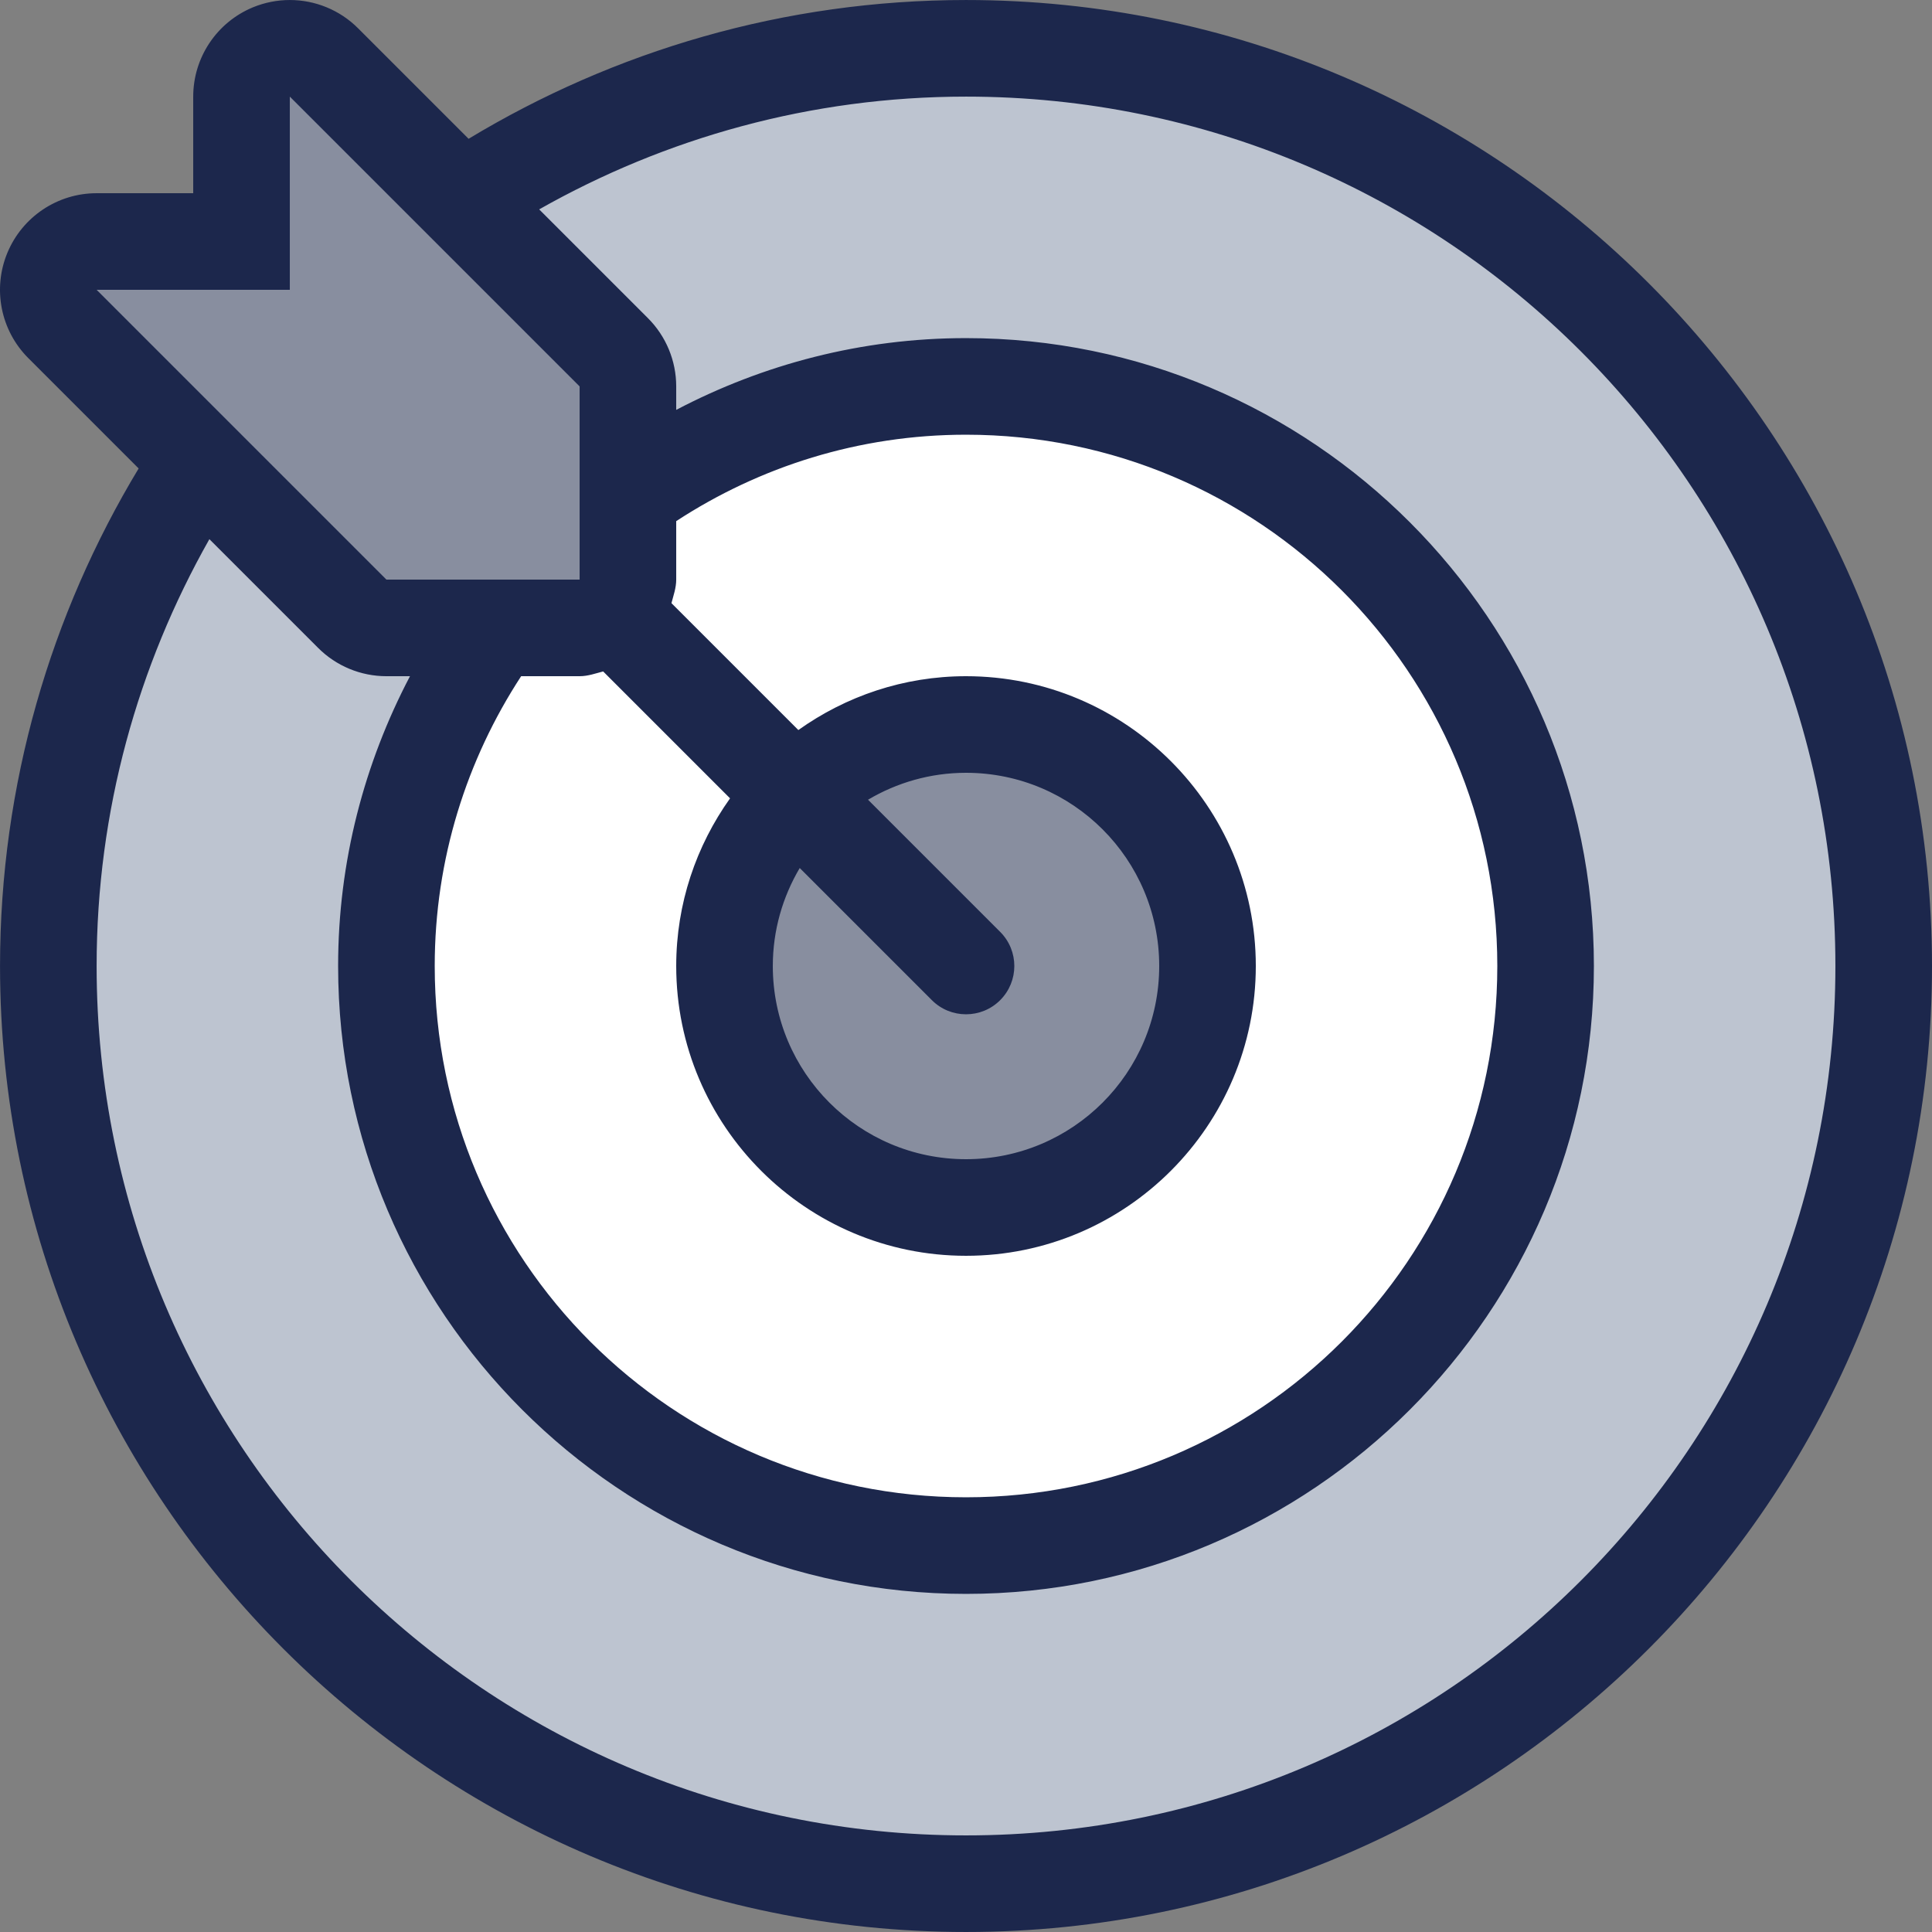<!DOCTYPE svg PUBLIC "-//W3C//DTD SVG 1.1//EN" "http://www.w3.org/Graphics/SVG/1.1/DTD/svg11.dtd">
<!-- Uploaded to: SVG Repo, www.svgrepo.com, Transformed by: SVG Repo Mixer Tools -->
<svg height="800px" width="800px" version="1.1" id="Layer_1" xmlns="http://www.w3.org/2000/svg" xmlns:xlink="http://www.w3.org/1999/xlink" viewBox="0 0 512.007 512.007" xml:space="preserve" fill="#000000">
<rect x="0" y="0" width="512.007" height="512.007" fill="#808080" stroke="none"/>
<g id="SVGRepo_bgCarrier" stroke-width="0"/>
<g id="SVGRepo_tracerCarrier" stroke-linecap="round" stroke-linejoin="round"/>
<g id="SVGRepo_iconCarrier"> <circle style="fill:#BDC4D0;" cx="256.007" cy="256.004" r="243.2"/> <circle style="fill:#ffffff;" cx="256.007" cy="256.004" r="153.6"/> <polygon style="fill:#888E9F;" points="97.108,166.404 4.999,74.295 64.007,64.004 73.59,4.287 166.407,97.104 166.407,166.404 "/> <circle style="fill:#888E9F;" cx="256.007" cy="256.004" r="64"/> <path style="fill:#1C274C;" d="M256.007,0.004c-48.213,0-93.278,13.508-131.823,36.779L94.906,7.504 c-4.89-4.898-11.443-7.501-18.108-7.501c-3.294,0-6.622,0.64-9.788,1.946c-9.566,3.968-15.804,13.303-15.804,23.654v25.6h-25.6 c-10.351,0-19.686,6.238-23.654,15.804S0.178,87.581,7.499,94.903l29.244,29.244C13.49,162.7,0.007,207.79,0.007,256.004 c0,141.158,114.842,256,256,256s256-114.842,256-256S397.165,0.004,256.007,0.004z M76.807,76.804v-51.2l76.8,76.8v51.2h-51.2 l-76.8-76.8H76.807z M193.475,211.57c-8.943,12.561-14.268,27.87-14.268,44.433c0,42.351,34.449,76.8,76.8,76.8 s76.8-34.449,76.8-76.8s-34.449-76.8-76.8-76.8c-16.563,0-31.872,5.325-44.433,14.268l-33.63-33.63 c0.529-2.048,1.263-4.028,1.263-6.238v-15.497c22.101-14.43,48.435-22.903,76.8-22.903c77.764,0,140.8,63.036,140.8,140.8 s-63.036,140.8-140.8,140.8s-140.8-63.036-140.8-140.8c0-28.365,8.482-54.699,22.903-76.8h15.497c2.21,0,4.19-0.734,6.238-1.263 L193.475,211.57z M246.962,265.057c2.492,2.5,5.769,3.746,9.045,3.746c3.277,0,6.554-1.246,9.054-3.746 c5.001-5.001,5.001-13.099,0-18.099l-35.021-35.021c7.62-4.506,16.478-7.134,25.967-7.134c28.279,0,51.2,22.921,51.2,51.2 s-22.921,51.2-51.2,51.2s-51.2-22.921-51.2-51.2c0-9.489,2.628-18.347,7.134-25.967L246.962,265.057z M256.007,486.404 c-127.249,0-230.4-103.151-230.4-230.4c0-41.156,10.965-79.684,29.884-113.118l28.817,28.817c4.796,4.804,11.307,7.501,18.099,7.501 h6.246c-12.075,22.997-19.046,49.067-19.046,76.8c0,91.75,74.65,166.4,166.4,166.4s166.4-74.65,166.4-166.4 s-74.65-166.4-166.4-166.4c-27.725,0-53.803,6.955-76.8,19.021v-6.221c0-6.793-2.697-13.303-7.501-18.099l-28.817-28.817 c33.434-18.927,71.962-29.884,113.118-29.884c127.249,0,230.4,103.151,230.4,230.4S383.256,486.404,256.007,486.404z"/> </g>
</svg>